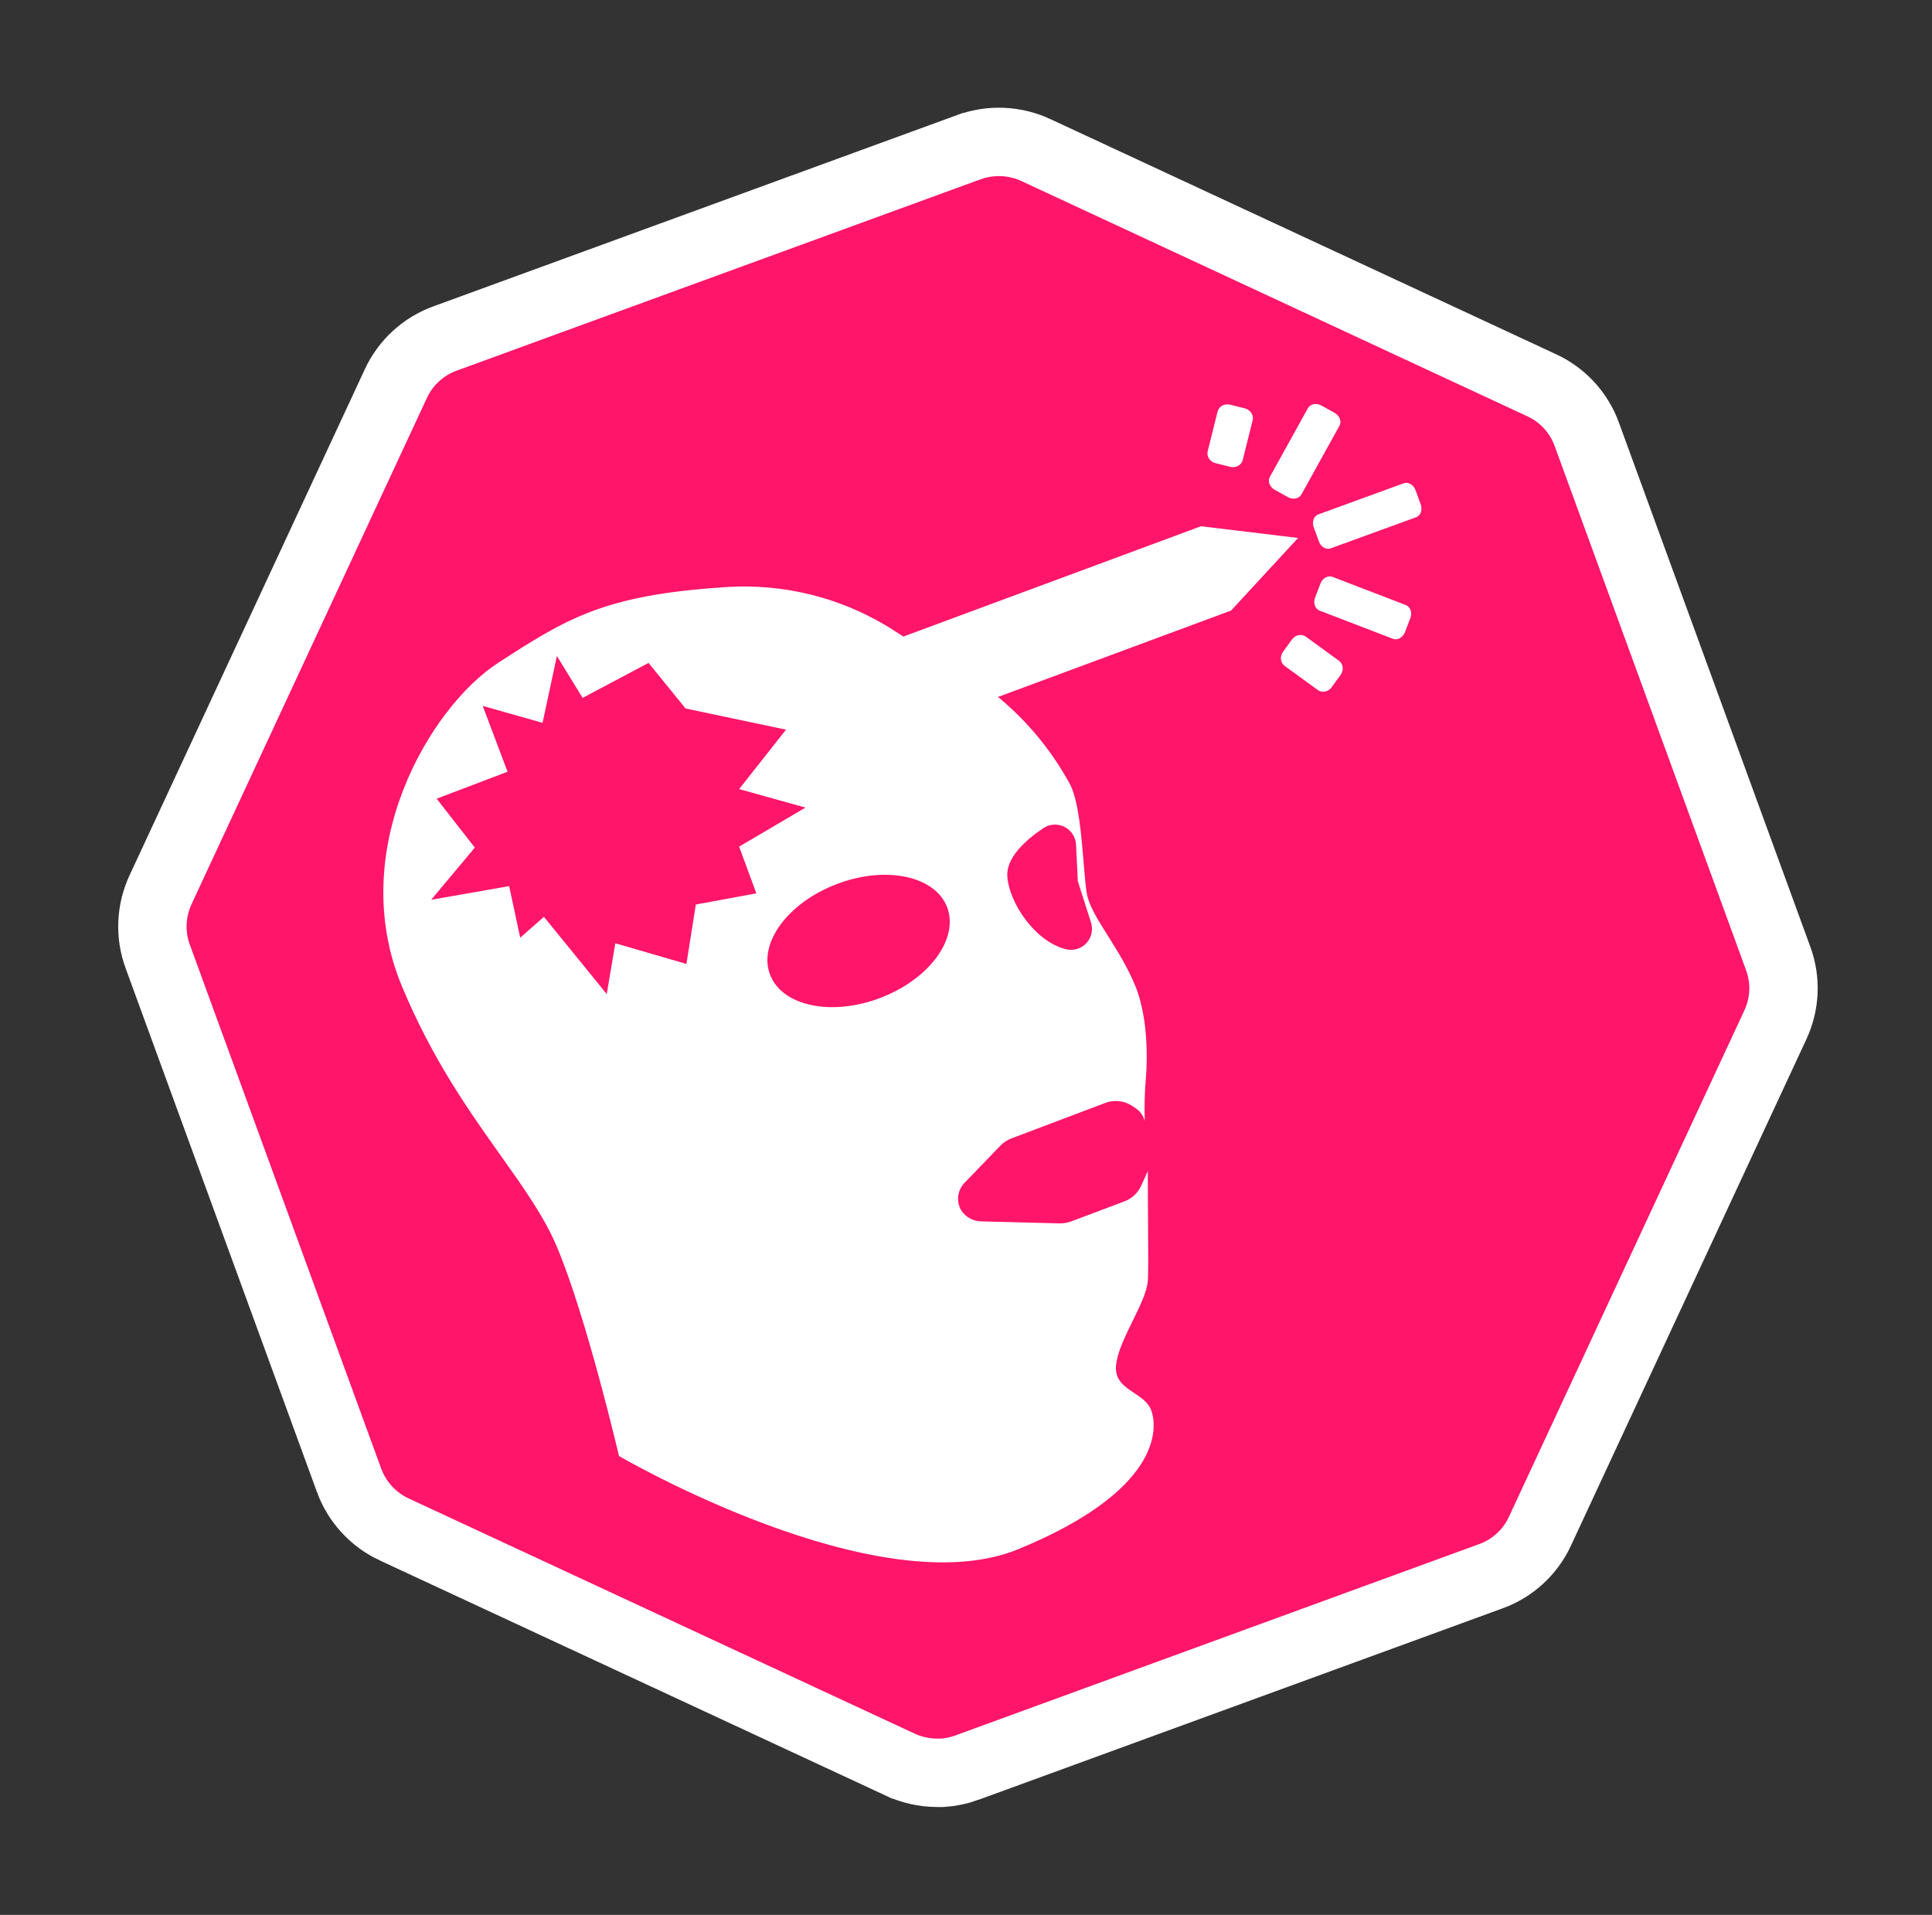 <?xml version="1.0" encoding="UTF-8"?> <svg xmlns="http://www.w3.org/2000/svg" width="113" height="112" viewBox="0 0 113 112" fill="none"><rect x="0" y="0" width="113" height="112" fill="#333333" stroke="none"/> <path d="M55.109 103.69L54.79 103.688C54.049 103.684 53.317 103.52 52.645 103.207L52.644 103.207L23.06 89.456L23.059 89.456C22.451 89.173 21.904 88.773 21.45 88.279C20.996 87.785 20.644 87.206 20.414 86.575L20.414 86.574L9.226 55.944L9.225 55.942C8.994 55.312 8.89 54.643 8.919 53.973C8.947 53.303 9.108 52.645 9.392 52.037L9.393 52.034L23.149 22.447L23.151 22.442C23.432 21.834 23.83 21.288 24.323 20.835C24.815 20.381 25.393 20.03 26.022 19.801L26.025 19.8L56.67 8.607C56.671 8.607 56.672 8.607 56.673 8.607C57.947 8.146 59.352 8.206 60.582 8.774C60.582 8.774 60.583 8.775 60.583 8.775L90.164 22.53L90.171 22.533C90.778 22.813 91.324 23.21 91.777 23.703C92.23 24.195 92.58 24.773 92.808 25.401L92.81 25.406L104.004 56.059L104.005 56.062C104.235 56.69 104.339 57.356 104.309 58.023C104.28 58.691 104.118 59.346 103.834 59.95L103.831 59.958L90.075 89.545L90.072 89.552C89.792 90.159 89.394 90.706 88.902 91.158C88.41 91.611 87.832 91.962 87.204 92.19L87.199 92.191L56.554 103.386L56.553 103.387C56.089 103.557 55.602 103.658 55.109 103.69Z" fill="#FF1569" stroke="white" stroke-width="4"></path> <path fill-rule="evenodd" clip-rule="evenodd" d="M74.271 27.895L76.498 23.874C76.637 23.623 76.99 23.553 77.288 23.718L78.059 24.146C78.356 24.311 78.484 24.648 78.345 24.899L76.118 28.92C75.979 29.171 75.625 29.241 75.328 29.076L74.557 28.648C74.26 28.483 74.132 28.146 74.271 27.895ZM71.216 24.068L70.636 26.394C70.561 26.696 70.767 27.007 71.097 27.09L71.952 27.303C72.282 27.385 72.61 27.207 72.685 26.905L73.265 24.58C73.34 24.278 73.134 23.967 72.804 23.884L71.948 23.671C71.619 23.588 71.291 23.767 71.216 24.068ZM77.103 30.087L82.108 28.264C82.37 28.169 82.676 28.35 82.793 28.67L83.094 29.499C83.21 29.819 83.092 30.155 82.83 30.251L77.825 32.074C77.563 32.169 77.257 31.988 77.14 31.668L76.839 30.839C76.723 30.519 76.841 30.183 77.103 30.087ZM77.232 34.129L76.916 34.953C76.794 35.27 76.913 35.611 77.18 35.714L81.468 37.362C81.736 37.465 82.052 37.291 82.174 36.974L82.49 36.15C82.611 35.832 82.493 35.492 82.225 35.389L77.937 33.74C77.669 33.638 77.354 33.812 77.232 34.129ZM75.562 37.406L75.044 38.12C74.844 38.395 74.886 38.766 75.138 38.949L77.075 40.358C77.326 40.541 77.692 40.466 77.891 40.191L78.409 39.477C78.609 39.202 78.567 38.831 78.316 38.648L76.379 37.239C76.127 37.056 75.762 37.13 75.562 37.406ZM58.494 67.025C58.682 66.827 58.914 66.674 59.17 66.579L64.624 64.517C64.874 64.418 65.144 64.379 65.412 64.402C65.68 64.425 65.939 64.51 66.168 64.651L66.429 64.824C66.694 64.999 66.882 65.268 66.955 65.577C66.928 64.766 66.947 63.954 67.013 63.145C67.013 63.145 67.348 59.971 66.4 57.66C65.95 56.563 65.34 55.593 64.799 54.733L64.799 54.733C64.201 53.782 63.687 52.965 63.566 52.256C63.494 51.835 63.442 51.2 63.383 50.482C63.254 48.9 63.091 46.914 62.606 45.914C61.558 43.973 60.151 42.249 58.459 40.835L58.357 40.77L72.005 35.71L75.924 31.464L70.243 30.78L52.838 37.231L52.334 36.908C49.346 34.97 45.803 34.073 42.254 34.354C35.313 34.812 33.104 36.196 29.131 38.773C25.157 41.35 20.189 49.702 23.509 57.689C25.281 61.95 27.437 64.985 29.281 67.579C30.639 69.491 31.828 71.163 32.566 72.91C34.307 77.028 36.204 85.159 36.204 85.159C36.204 85.159 51.322 94.003 59.575 90.603C67.828 87.204 67.736 83.607 67.337 82.495C67.17 82.029 66.751 81.75 66.333 81.472C65.754 81.087 65.177 80.703 65.278 79.825C65.366 79.054 65.816 78.138 66.252 77.251C66.67 76.4 67.075 75.575 67.134 74.931C67.168 74.515 67.159 73.161 67.148 71.51C67.141 70.563 67.134 69.518 67.134 68.496L66.735 69.371C66.638 69.58 66.501 69.767 66.331 69.922C66.162 70.077 65.963 70.197 65.746 70.274L62.669 71.433C62.446 71.516 62.208 71.557 61.97 71.554L57.441 71.439C57.2 71.442 56.962 71.385 56.749 71.273C56.536 71.161 56.354 70.996 56.221 70.796C56.066 70.531 56.006 70.221 56.051 69.918C56.097 69.614 56.244 69.335 56.469 69.128L58.494 67.025ZM61.01 48.445C61.19 48.322 61.4 48.248 61.618 48.233C61.836 48.217 62.054 48.26 62.25 48.357C62.446 48.453 62.613 48.6 62.733 48.783C62.854 48.965 62.923 49.177 62.935 49.395L63.04 51.538L63.809 53.947C63.876 54.153 63.887 54.372 63.843 54.583C63.798 54.794 63.698 54.99 63.554 55.15C63.41 55.31 63.226 55.43 63.021 55.496C62.816 55.563 62.597 55.574 62.386 55.529C60.541 55.1 59.014 52.789 58.916 51.254C58.847 50.177 59.951 49.164 61.01 48.445ZM40.698 52.905L40.148 56.38L35.99 55.17L35.487 58.141L31.814 53.623L30.426 54.845L29.779 51.828L25.221 52.627L27.772 49.575L25.539 46.714L29.686 45.138L28.234 41.287L31.733 42.277L32.572 38.368L34.076 40.818L37.933 38.773L40.096 41.437L45.972 42.677L43.231 46.152L47.112 47.235L43.231 49.517L44.237 52.251L40.698 52.905ZM51.478 58.372C48.615 59.456 45.73 58.842 45.035 56.994C44.342 55.146 46.1 52.783 48.962 51.7C51.825 50.617 54.706 51.231 55.4 53.073C56.094 54.915 54.335 57.289 51.473 58.372H51.478Z" fill="white"></path> </svg> 